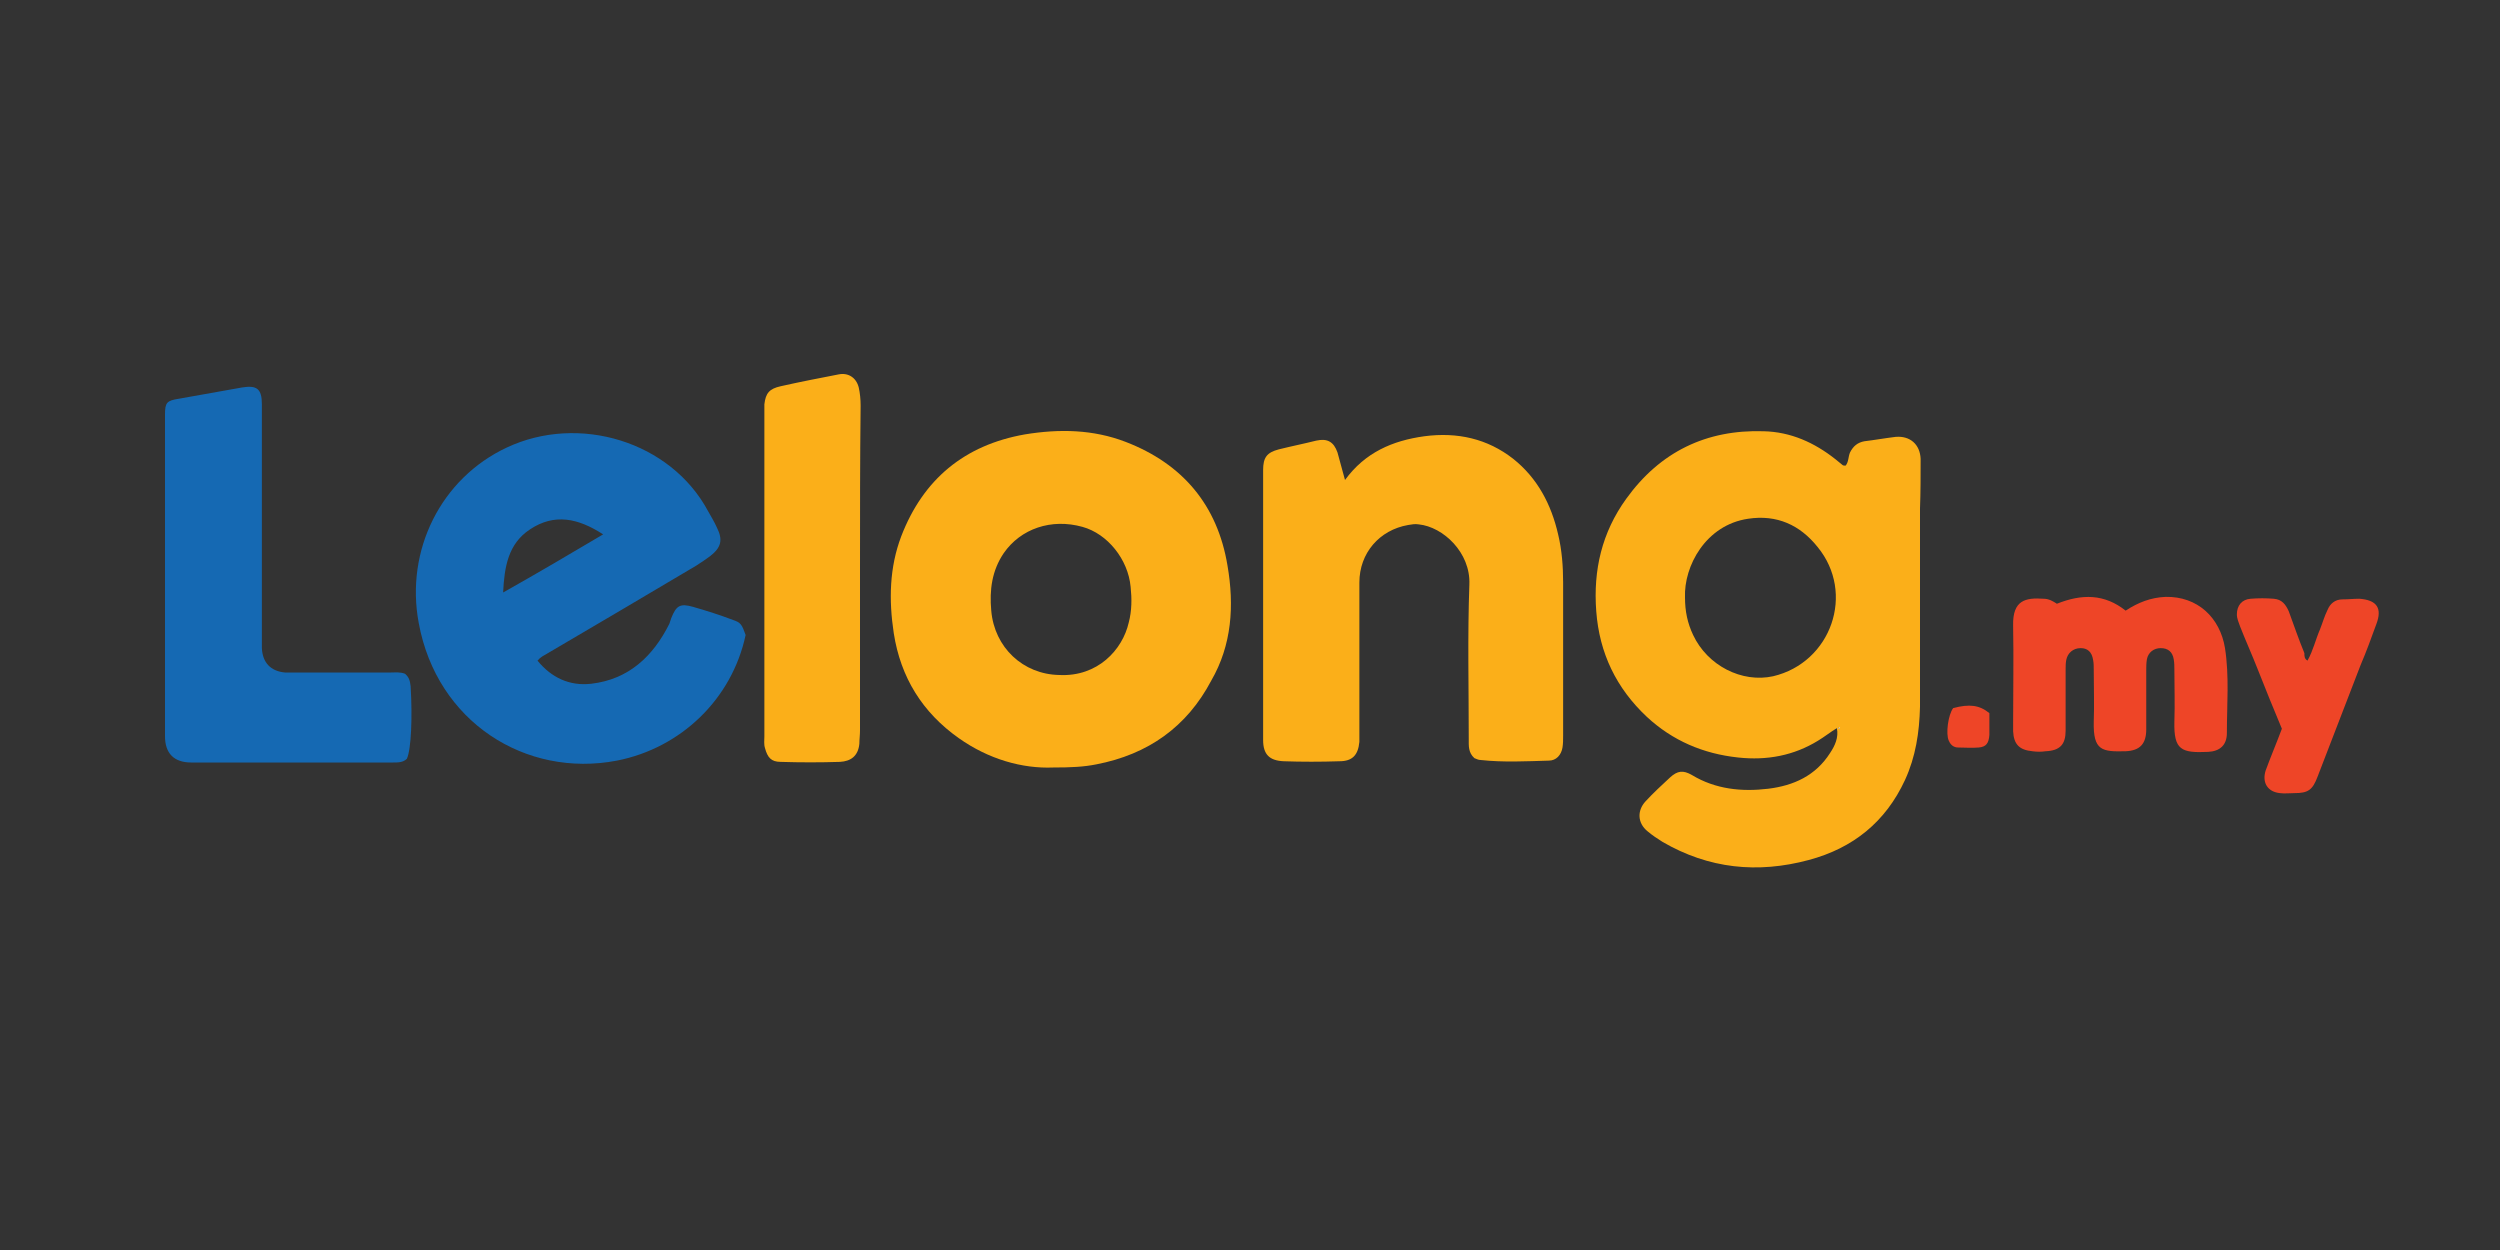 <?xml version="1.0" encoding="UTF-8"?>
<!-- Generator: Adobe Illustrator 23.1.1, SVG Export Plug-In . SVG Version: 6.00 Build 0)  -->
<svg version="1.1" id="Canaux" xmlns="http://www.w3.org/2000/svg" xmlns:xlink="http://www.w3.org/1999/xlink" x="0px" y="0px" viewBox="0 0 400 200" style="enable-background:new 0 0 400 200;" xml:space="preserve">
<rect x="0" y="0" width="400" height="200" fill="#333333" stroke="none"/>
<style type="text/css">
	.st0{fill:#FBAF19;}
	.st1{fill:#1569B3;}
	.st2{fill:#EE4527;}
	.st3{fill:#FEFEFE;}
</style>
<title>konga</title>
<g>
	<path class="st0" d="M215.2,76.8c3.2-4.4,7.6-6.3,12.7-7c5.3-0.7,10.1,0.4,14.2,3.6c3.9,3.1,6.1,7.3,7.2,12.1   c0.6,2.5,0.8,5.1,0.8,7.7c0,8.2,0,16.3,0,24.5c0,0.6,0,1.3-0.1,1.9c-0.2,1.2-1,2.1-2.2,2.1c-3.6,0.1-7.2,0.3-10.9-0.1   c-0.4,0-0.7-0.2-1-0.3c-1-0.9-0.9-2-0.9-3.1c0-8.2-0.2-16.5,0.1-24.7c0.2-5.1-4.2-9.2-8.1-9.6c-0.6-0.1-1.1,0-1.7,0.1   c-4.6,0.8-7.8,4.5-7.8,9.2c0,8,0,15.9,0,23.9c0,0.5,0,1,0,1.6c-0.2,2.1-1.1,3.1-3.2,3.1c-3,0.1-6,0.1-8.9,0   c-2.3-0.1-3.3-1.1-3.3-3.4c0-14.4,0-28.8,0-43.2c0-2,0.6-2.8,2.5-3.3c2-0.5,4-0.9,6-1.4c1.8-0.4,2.8,0.2,3.4,1.9   C214.4,73.9,214.8,75.3,215.2,76.8z"/>
	<path class="st1" d="M64.8,107.8c0.7,0.6,0.8,1.2,0.9,2c0.3,4.9,0.1,10.1-0.6,11.6c-0.6,0.6-1.4,0.6-2.2,0.6c-10.8,0-21.5,0-32.3,0   c-2.8,0-4.2-1.5-4.2-4.2c0-17.2,0-34.3,0-51.5c0-1.9,0.3-2.2,2.2-2.5c3.4-0.6,6.7-1.2,10.1-1.8c2.4-0.4,3.2,0.2,3.2,2.7   c0,12.4,0,24.9,0,37.3c0,0.6,0,1.2,0,1.7c0.1,2.3,1.4,3.7,3.7,3.9c0.5,0,0.9,0,1.4,0c5.2,0,10.4,0,15.6,0   C63.3,107.6,64,107.5,64.8,107.8z"/>
	<path class="st0" d="M137.6,90.9c0,8.7,0,17.4,0,26c0,0.7-0.1,1.4-0.1,2.1c-0.2,2-1.4,2.8-3.1,2.9c-3.2,0.1-6.3,0.1-9.5,0   c-1.5,0-2.1-0.7-2.5-2.2c-0.2-0.6-0.1-1.3-0.1-1.9c0-17.2,0-34.5,0-51.7c0-0.5,0-0.9,0-1.4c0.2-1.8,0.8-2.5,2.6-2.9   c3.1-0.7,6.2-1.3,9.3-1.9c1.5-0.3,2.8,0.5,3.2,2.1c0.2,0.9,0.3,1.9,0.3,2.9C137.6,73.5,137.6,82.2,137.6,90.9z"/>
	<path class="st2" d="M340.1,97.7c2-1.3,4-2.1,6.4-2.2c5.1-0.1,8.7,3.3,9.5,8.2c0.7,4.5,0.3,9.1,0.3,13.6c0,1.9-1.1,2.9-3,3   c-4.3,0.2-5.5-0.3-5.4-4.8c0.1-2.8,0-5.6,0-8.4c0-0.5,0-1-0.1-1.6c-0.2-1.2-0.9-1.8-2.1-1.8c-1.1,0-2,0.7-2.2,1.8   c-0.1,0.6-0.1,1.2-0.1,1.7c0,3.2,0,6.4,0,9.5c0,2.3-1,3.4-3.3,3.5c-3.8,0.1-5.2-0.1-5.1-4.7c0.1-2.7,0-5.4,0-8.2   c0-0.6,0-1.2-0.1-1.7c-0.2-1.3-0.9-1.9-2-1.9c-1.2,0-2.1,0.8-2.3,1.9c-0.1,0.5-0.1,1-0.1,1.6c0,3.2,0,6.5,0,9.7   c0,2.2-0.9,3.2-3.2,3.3c-0.7,0.1-1.4,0.1-2.1,0c-2.1-0.2-3-1.1-3.1-3.2c0-0.4,0-0.8,0-1.2c0-5.2,0.1-10.5,0-15.7   c-0.1-4.1,2-4.5,4.9-4.3c0.8,0,1.5,0.4,2.1,0.8C333.1,95,336.7,95,340.1,97.7z"/>
	<path class="st2" d="M369.2,105.7c0.9-1.6,1.3-3.4,2-5c0.4-1,0.7-2.1,1.2-3.1c0.4-1,1.2-1.7,2.4-1.7c0.9,0,1.8-0.1,2.7-0.1   c2.8,0.2,3.7,1.5,2.7,4.1c-0.8,2.2-1.6,4.4-2.5,6.5c-2.3,6-4.6,11.9-6.9,17.9c-0.8,2.1-1.5,2.6-3.7,2.6c-0.8,0-1.6,0.1-2.3,0   c-2-0.2-2.9-1.7-2.3-3.6c0.8-2.2,1.7-4.3,2.6-6.7c-1.3-3.1-2.6-6.3-3.9-9.6c-0.9-2.3-1.9-4.5-2.8-6.8c-0.2-0.6-0.5-1.2-0.5-1.9   c0-1.4,0.8-2.4,2.2-2.5c1.2-0.1,2.5-0.1,3.7,0c1.3,0.1,1.9,0.9,2.4,2c0.8,2.2,1.6,4.5,2.5,6.7C368.7,105,368.7,105.4,369.2,105.7z"/>
	<path class="st2" d="M318.3,114.1c0,1.2,0,2.3,0,3.5c-0.1,1.3-0.5,1.9-1.7,2c-1.1,0.1-2.2,0-3.3,0c-0.7,0-1.2-0.4-1.5-1.1   c-0.5-1.1-0.1-4.1,0.7-5.2C315.1,112.6,316.7,112.8,318.3,114.1z"/>
	<path class="st0" d="M307.3,73.4c-0.1-2.3-1.7-3.7-4-3.5c-1.7,0.2-3.3,0.5-5,0.7c-1.1,0.2-1.8,0.8-2.3,1.8   c-0.3,0.7-0.2,1.5-0.7,2.1c-0.2,0-0.4,0-0.5-0.1c-0.4-0.3-0.7-0.6-1.1-0.9c-3.4-2.7-7.2-4.4-11.5-4.5c-9.2-0.3-16.6,3.3-22,10.8   c-3.9,5.4-5.3,11.4-4.8,18c0.5,6.7,3.2,12.3,8.1,16.9c4.1,3.8,9,5.9,14.6,6.5c4.6,0.5,8.9-0.3,12.8-2.7c1-0.6,2-1.4,3-2   c0.3,1.5-0.3,2.8-1.1,4c-2.3,3.6-5.8,5.2-9.9,5.7c-4.2,0.5-8.4,0.1-12.2-2.2c-1.4-0.8-2.3-0.7-3.5,0.4c-1.3,1.2-2.7,2.5-3.9,3.8   c-1.4,1.5-1.3,3.5,0.3,4.8c0.7,0.6,1.6,1.2,2.4,1.7c7.4,4.3,15.2,5.1,23.4,2.9c7.1-1.9,12.3-6.1,15.4-12.8   c1.7-3.7,2.3-7.6,2.4-11.7c0-10.6,0-21.1,0-31.7C307.3,78.7,307.3,76.1,307.3,73.4z M283.7,108.2c-5,1.1-10.5-1.7-12.8-6.6   c-0.9-1.9-1.3-3.8-1.3-6c-0.2-5,3.3-11.6,10.1-12.6c4.6-0.7,8.3,1,11.1,4.5C296.9,94.9,293,106,283.7,108.2z M294.1,116.6   c0-0.1,0.1-0.2,0.2-0.2C294.4,116.5,294.3,116.6,294.1,116.6z"/>
	<path class="st3" d="M294.1,116.6c0.1-0.1,0.1-0.2,0.2-0.3C294.4,116.6,294.3,116.6,294.1,116.6   C294.1,116.6,294.1,116.6,294.1,116.6z"/>
	<path class="st0" d="M196.4,90.5c-1.6-9.7-7.2-16.3-16.3-19.8c-5.2-2-10.6-2.1-16.1-1.2c-9.7,1.7-16.3,7.2-19.8,16.3   c-1.9,5-2,10.2-1.2,15.5c1.1,7.1,4.6,12.7,10.4,16.8c4.8,3.4,10.2,4.9,15.1,4.7c2.9,0,4.9-0.1,6.9-0.5c8.3-1.6,14.5-6,18.4-13.4   C197.1,103.2,197.5,96.9,196.4,90.5z M180.6,99.6c-1,4.4-5,8.7-11.1,8.4c-5.8-0.1-10.4-4.4-10.9-10.3c-0.3-3.3,0.1-6.4,2-9.2   c2.7-3.9,7.6-5.6,12.6-4.2c4,1.1,7.3,5.2,7.7,9.6C181.1,95.8,181.1,97.7,180.6,99.6z"/>
	<path class="st1" d="M117.3,99.2c-2.1-0.8-4.3-1.5-6.4-2.1c-2.1-0.6-2.7-0.2-3.5,1.8c-0.1,0.3-0.2,0.6-0.3,0.9   c-2.6,5.2-6.5,8.9-12.5,9.6c-3.5,0.4-6.4-1-8.6-3.7c0.5-0.6,1-0.8,1.5-1.1c8-4.7,16-9.4,23.9-14.1c0.8-0.5,1.5-1,2.2-1.5   c1.8-1.4,2.1-2.6,1.1-4.6c-0.4-0.9-0.9-1.7-1.4-2.6c-6-11.2-20.7-15.6-32.2-10.2C70.6,76.5,64.8,88,67,99.7   c2.9,15.8,17.1,24.8,31.7,22c10.2-2,18.4-9.8,20.6-20.1C118.7,99.9,118.5,99.6,117.3,99.2z M84.8,84.7c3.9-2.6,7.7-1.8,11.7,0.8   c-5.4,3.2-10.5,6.2-16,9.3C80.7,90.7,81.3,87,84.8,84.7z"/>
</g>
</svg>